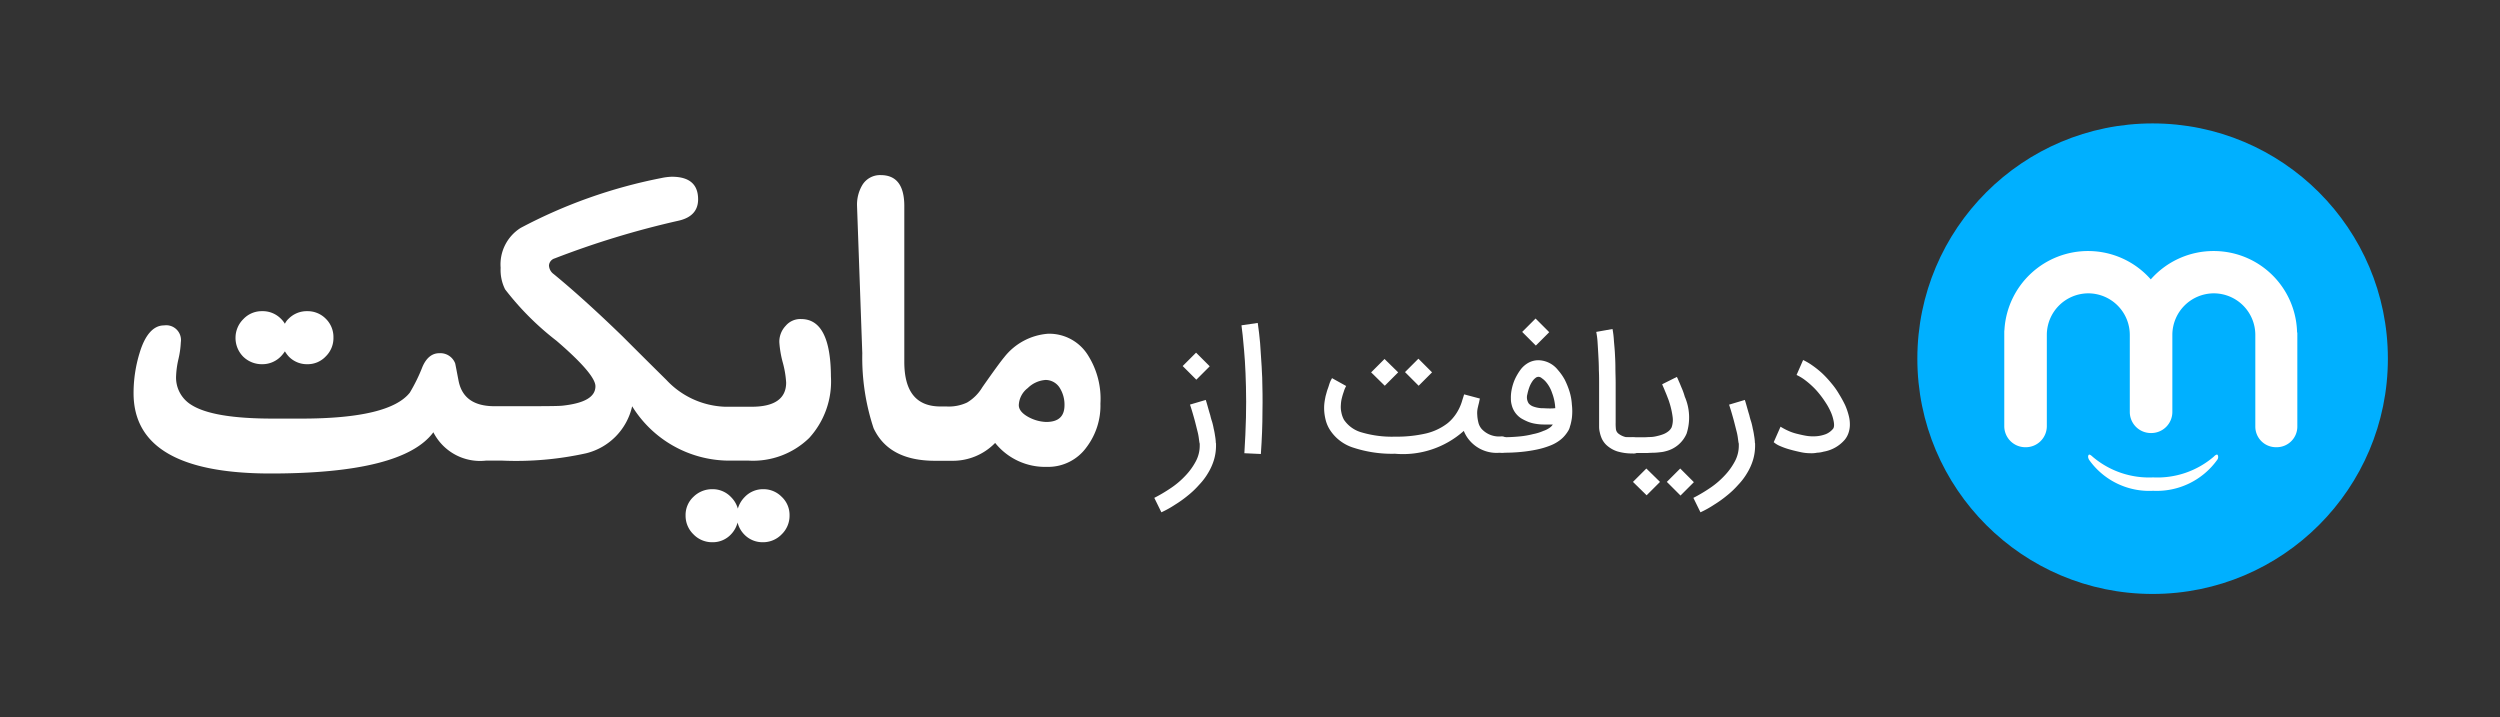 <svg xmlns="http://www.w3.org/2000/svg" width="156.684" height="44.959" viewBox="0 0 156.684 44.959"><rect x="0" y="0" width="156.684" height="44.959" fill="#333333" stroke="none"/><g transform="translate(577.763 849.763)"><path d="M-415.816-804.049a4.516,4.516,0,0,1-4.509,4.509h-147.65a4.52,4.52,0,0,1-4.526-4.509v-35.941a4.52,4.52,0,0,1,4.526-4.509h147.65a4.505,4.505,0,0,1,4.509,4.509v35.941Z" transform="translate(-5.263 -5.263)" fill="none"/><g transform="translate(-505.419 -829.8)"><path d="M-129.674-725.638c.1.313.181.642.28.954a3.843,3.843,0,0,0,.115.411,4.009,4.009,0,0,1,.1.428,3.927,3.927,0,0,1,.082.428,3.419,3.419,0,0,1,.049.378.409.409,0,0,0,.016.132v.165a3.11,3.11,0,0,1-.132.872,3.556,3.556,0,0,1-.362.806,3.982,3.982,0,0,1-.56.741,5.514,5.514,0,0,1-.708.675,7.14,7.14,0,0,1-.806.576,6.266,6.266,0,0,1-.856.477l-.444-.905a9.843,9.843,0,0,0,1.053-.625,5.208,5.208,0,0,0,.905-.773,4.05,4.05,0,0,0,.642-.889,2.075,2.075,0,0,0,.247-.971v-.082a.28.28,0,0,0-.016-.115h0c-.016-.1-.033-.23-.049-.346a3.372,3.372,0,0,0-.082-.395l-.1-.4c-.033-.132-.066-.263-.1-.378-.082-.3-.165-.576-.263-.872Zm.247-2.107-.839.839-.856-.856.839-.839Z" transform="translate(132.9 730.74)" fill="#fff"/><path d="M-99.519-731.738q.074-1.185.1-2.222c.016-.691.016-1.349,0-1.942s-.033-1.119-.066-1.6-.066-.872-.1-1.2-.049-.592-.082-.773c-.016-.181-.033-.28-.033-.28l1.02-.148c0,.016.033.23.082.625.016.2.049.411.066.642s.033.477.049.741.033.51.049.741.016.461.033.675c.016.642.033,1.349.016,2.156,0,.806-.033,1.679-.1,2.633Z" transform="translate(105.164 740.18)" fill="#fff"/><path d="M-59.1-721.215a2.09,2.09,0,0,1-.329-.56,5.723,5.723,0,0,1-4.312,1.432,7.755,7.755,0,0,1-2.6-.378,2.708,2.708,0,0,1-1.5-1.152,2.136,2.136,0,0,1-.23-.527,3.143,3.143,0,0,1-.1-.543,2.815,2.815,0,0,1,0-.527c.016-.165.049-.329.082-.494.049-.165.082-.313.132-.444s.082-.247.115-.346a1.606,1.606,0,0,1,.1-.23.254.254,0,0,0,.049-.1l.889.494-.049.1a1.5,1.5,0,0,0-.1.263,3.6,3.6,0,0,0-.115.378,2.071,2.071,0,0,0-.066.444,1.593,1.593,0,0,0,.033.477,1.544,1.544,0,0,0,.165.461,1.973,1.973,0,0,0,1.119.79,6.69,6.69,0,0,0,2.074.263,8.2,8.2,0,0,0,1.942-.2,3.574,3.574,0,0,0,1.333-.625,2.426,2.426,0,0,0,.411-.411,2.74,2.74,0,0,0,.3-.461,2.928,2.928,0,0,0,.2-.477c.049-.165.1-.313.148-.477l.987.263c-.016.066-.033.148-.049.23s-.049.181-.066.28a1.475,1.475,0,0,0-.049.51,2.389,2.389,0,0,0,.066.461.957.957,0,0,0,.214.428,1.478,1.478,0,0,0,1.234.461.484.484,0,0,1,.362.148.484.484,0,0,1,.148.362.484.484,0,0,1-.148.362.484.484,0,0,1-.362.148h-.049A2.225,2.225,0,0,1-59.1-721.215Zm-4.443-4.229-.839.839-.856-.839.839-.839Zm2.123,0-.839.839-.856-.856.839-.839Z" transform="translate(78.827 728.818)" fill="#fff"/><path d="M-3.3-733.651a.484.484,0,0,1,.148-.362.51.51,0,0,1,.362-.148,10.278,10.278,0,0,0,1.053-.049,5.391,5.391,0,0,0,.856-.148,2.958,2.958,0,0,0,.642-.2,1.451,1.451,0,0,0,.395-.2.719.719,0,0,0,.115-.1c.033-.033.049-.066.082-.1H-.173A3.032,3.032,0,0,1-.716-735a2.166,2.166,0,0,1-.494-.132,3.464,3.464,0,0,1-.428-.214,1.414,1.414,0,0,1-.329-.3,1.4,1.4,0,0,1-.148-.23,1.381,1.381,0,0,1-.115-.313,1.44,1.44,0,0,1-.049-.395,2.493,2.493,0,0,1,.033-.477,3.107,3.107,0,0,1,.214-.724,3.492,3.492,0,0,1,.346-.592,1.546,1.546,0,0,1,.527-.461,1.314,1.314,0,0,1,.592-.148,1.6,1.6,0,0,1,1.234.609,3.346,3.346,0,0,1,.428.609,4.961,4.961,0,0,1,.3.741,3.454,3.454,0,0,1,.148.823,3.579,3.579,0,0,1,0,.839h0a3.639,3.639,0,0,1-.082.411c-.016.049-.033.1-.049.165a.881.881,0,0,1-.1.23,2.245,2.245,0,0,1-.2.28,1.821,1.821,0,0,1-.313.3,2.485,2.485,0,0,1-.625.346,5.081,5.081,0,0,1-.839.247,8.87,8.87,0,0,1-.987.148c-.346.033-.708.049-1.053.049H-2.79a.484.484,0,0,1-.362-.148A.326.326,0,0,1-3.3-733.651Zm3.423-7.093-.839.839-.856-.856.839-.839Zm-.691,2.8a.266.266,0,0,0-.165.066.845.845,0,0,0-.2.214,1.7,1.7,0,0,0-.181.346,3.078,3.078,0,0,0-.132.461.7.7,0,0,0,.082.576.67.67,0,0,0,.3.2,1.876,1.876,0,0,0,.477.1c.181,0,.346.016.494.016a2.923,2.923,0,0,0,.395-.016,3.083,3.083,0,0,0-.2-.955,2.041,2.041,0,0,0-.428-.741,1.227,1.227,0,0,0-.214-.181A.326.326,0,0,0-.568-737.947Z" transform="translate(24.628 741.6)" fill="#fff"/><path d="M37.687-729.8a3.3,3.3,0,0,1-.971-.132,1.842,1.842,0,0,1-.691-.411,1.356,1.356,0,0,1-.263-.362,1.855,1.855,0,0,1-.132-.395,1.468,1.468,0,0,1-.049-.362v-2.65c0-.3,0-.609-.016-.922,0-.329-.016-.625-.033-.938-.016-.3-.033-.576-.049-.823a4.864,4.864,0,0,0-.082-.625l1.02-.181a5.625,5.625,0,0,1,.082.642c.016.263.049.527.066.839.016.3.033.609.033.938s.016.642.016.954v2.5a2.917,2.917,0,0,0,.016.395.426.426,0,0,0,.148.28,1.175,1.175,0,0,0,.872.247H37.7a.438.438,0,0,1,.2.049.589.589,0,0,1,.165.115.59.59,0,0,1,.115.165.438.438,0,0,1,.049.2.484.484,0,0,1-.148.362A.539.539,0,0,1,37.687-729.8Z" transform="translate(-7.703 738.258)" fill="#fff"/><path d="M44.5-715.1a.484.484,0,0,1,.148-.362.484.484,0,0,1,.362-.148h.971c.148,0,.28-.016.428-.016a1.924,1.924,0,0,0,.428-.066,2.534,2.534,0,0,0,.379-.115,1.19,1.19,0,0,0,.313-.181.729.729,0,0,0,.2-.247,1.4,1.4,0,0,0,.066-.625,5.1,5.1,0,0,0-.214-.954c-.033-.115-.082-.23-.132-.362s-.1-.247-.148-.362c-.049-.132-.115-.263-.165-.395l.922-.461.049.1c.033.066.066.165.115.263.049.115.1.247.165.395a4.062,4.062,0,0,1,.165.477,3.285,3.285,0,0,1,.115,2.32,1.915,1.915,0,0,1-1.3,1.1,1.791,1.791,0,0,1-.362.066,4.029,4.029,0,0,1-.444.033c-.148,0-.3.016-.428.016H45.01a.484.484,0,0,1-.362-.148A.372.372,0,0,1,44.5-715.1Zm2.5,2.287-.839.839-.856-.839.839-.839Zm2.123.016-.839.839-.856-.856.839-.839Z" transform="translate(-15.306 723.053)" fill="#fff"/><path d="M75.626-710.6c.1.313.181.642.28.954a3.843,3.843,0,0,0,.115.411,4.012,4.012,0,0,1,.1.428,3.921,3.921,0,0,1,.082.428,3.421,3.421,0,0,1,.049.378.409.409,0,0,0,.016.132v.165a3.11,3.11,0,0,1-.132.872,3.556,3.556,0,0,1-.362.806,3.98,3.98,0,0,1-.56.741,5.512,5.512,0,0,1-.708.675,7.14,7.14,0,0,1-.806.576,6.28,6.28,0,0,1-.856.477l-.444-.905a9.831,9.831,0,0,0,1.053-.625,5.207,5.207,0,0,0,.905-.773,4.049,4.049,0,0,0,.642-.889,2.075,2.075,0,0,0,.247-.971v-.082a.28.28,0,0,0-.016-.115h0c-.016-.1-.033-.23-.049-.346a3.37,3.37,0,0,0-.082-.395l-.1-.395c-.033-.132-.066-.263-.1-.379-.082-.3-.165-.576-.263-.872Z" transform="translate(-38.614 715.702)" fill="#fff"/><path d="M105.287-719.958a2.818,2.818,0,0,1-.592-.066c-.23-.049-.444-.1-.675-.165a4.339,4.339,0,0,1-.609-.214,1.492,1.492,0,0,1-.411-.247l.428-.971a3.888,3.888,0,0,0,.461.247,2.963,2.963,0,0,0,.576.2c.2.049.411.1.625.132a2.674,2.674,0,0,0,.625.016,2.132,2.132,0,0,0,.56-.132,1.153,1.153,0,0,0,.428-.313c.1-.1.1-.313.033-.592a2.5,2.5,0,0,0-.181-.527,3.9,3.9,0,0,0-.313-.56,5.642,5.642,0,0,0-.395-.543,4.416,4.416,0,0,0-.461-.494,5.04,5.04,0,0,0-.477-.395,2.969,2.969,0,0,0-.477-.28l.411-.938a3.946,3.946,0,0,1,.609.362,5.717,5.717,0,0,1,.609.494,6.635,6.635,0,0,1,.56.609,4.585,4.585,0,0,1,.477.675,7.183,7.183,0,0,1,.379.691,4.1,4.1,0,0,1,.23.675,2.093,2.093,0,0,1,.066.527,1.566,1.566,0,0,1-.049.411,1.38,1.38,0,0,1-.115.313,1.4,1.4,0,0,1-.148.23,2.244,2.244,0,0,1-1.333.757,1.652,1.652,0,0,1-.411.066A1.739,1.739,0,0,1,105.287-719.958Z" transform="translate(-64.179 728.4)" fill="#fff"/></g><g transform="translate(-569.387 -841.815)"><g transform="translate(0 3.029)"><path d="M-481.138-741.076a1.616,1.616,0,0,0,1.185-.494,2.048,2.048,0,0,0,.247-.313,2.185,2.185,0,0,0,.23.313,1.58,1.58,0,0,0,1.168.494,1.554,1.554,0,0,0,1.168-.494,1.6,1.6,0,0,0,.477-1.185,1.6,1.6,0,0,0-.477-1.168,1.6,1.6,0,0,0-1.168-.477,1.6,1.6,0,0,0-1.168.477,1.024,1.024,0,0,0-.23.313,1.477,1.477,0,0,0-.247-.313,1.6,1.6,0,0,0-1.185-.477,1.58,1.58,0,0,0-1.168.494,1.645,1.645,0,0,0-.494,1.168,1.667,1.667,0,0,0,.477,1.185A1.667,1.667,0,0,0-481.138-741.076Z" transform="translate(489.185 752.925)" fill="#fff"/><path d="M-479.767-786.68a1.2,1.2,0,0,0-.971.428,1.443,1.443,0,0,0-.395,1.02,6.43,6.43,0,0,0,.214,1.267,6.073,6.073,0,0,1,.214,1.267c0,1-.724,1.514-2.156,1.514h-1.679a5.273,5.273,0,0,1-3.67-1.679c-1.366-1.349-2.271-2.255-2.748-2.732-1.679-1.629-3.11-2.913-4.312-3.9a.706.706,0,0,1-.3-.543.5.5,0,0,1,.362-.444,54.992,54.992,0,0,1,7.718-2.353c.856-.181,1.267-.642,1.267-1.349,0-.938-.543-1.415-1.646-1.415a3.577,3.577,0,0,0-.658.082,31.79,31.79,0,0,0-8.821,3.127,2.7,2.7,0,0,0-1.251,2.5,2.7,2.7,0,0,0,.28,1.349,17.7,17.7,0,0,0,3.225,3.226c1.629,1.4,2.436,2.353,2.436,2.847,0,.675-.691,1.07-2.074,1.218-.3.033-1.415.033-3.374.033h-.872c-1.3,0-2.041-.527-2.255-1.58-.115-.592-.181-.954-.214-1.1a.994.994,0,0,0-1-.642c-.444,0-.806.28-1.053.856a10.694,10.694,0,0,1-.79,1.613c-.856,1.086-3.127,1.629-6.8,1.629h-1.777c-2.5,0-4.213-.28-5.134-.872a2,2,0,0,1-.938-1.81,5.584,5.584,0,0,1,.148-1.053,5.761,5.761,0,0,0,.148-1.053.927.927,0,0,0-1.053-1.053c-.658,0-1.185.576-1.531,1.728a8.559,8.559,0,0,0-.378,2.518q0,5.036,8.59,5.036c5.5,0,8.92-.856,10.2-2.584a3.284,3.284,0,0,0,3.291,1.777h1.037a20.273,20.273,0,0,0,5.25-.461,3.916,3.916,0,0,0,2.88-2.946,7.172,7.172,0,0,0,6.007,3.407h1.3a5.051,5.051,0,0,0,3.785-1.415,5.248,5.248,0,0,0,1.366-3.851Q-477.916-786.68-479.767-786.68Z" transform="translate(521.6 795.699)" fill="#fff"/><path d="M-306.529-676.6a1.58,1.58,0,0,0-1.168.494,1.728,1.728,0,0,0-.428.724,1.634,1.634,0,0,0-.428-.724,1.58,1.58,0,0,0-1.168-.494,1.667,1.667,0,0,0-1.185.477,1.554,1.554,0,0,0-.494,1.168,1.616,1.616,0,0,0,.494,1.185,1.616,1.616,0,0,0,1.185.494,1.554,1.554,0,0,0,1.168-.494,1.655,1.655,0,0,0,.411-.741,1.655,1.655,0,0,0,.411.741,1.58,1.58,0,0,0,1.168.494,1.616,1.616,0,0,0,1.185-.494,1.616,1.616,0,0,0,.494-1.185,1.554,1.554,0,0,0-.494-1.168A1.591,1.591,0,0,0-306.529-676.6Z" transform="translate(345.992 696.282)" fill="#fff"/><path d="M-231.585-784.845a2.857,2.857,0,0,0-2.551-1.415,3.857,3.857,0,0,0-2.748,1.481c-.181.214-.642.839-1.366,1.876a2.74,2.74,0,0,1-.954.954,2.69,2.69,0,0,1-1.284.247h-.379c-1.53,0-2.271-.938-2.271-2.8v-9.759c0-1.3-.494-1.942-1.481-1.942a1.3,1.3,0,0,0-1.152.625,2.41,2.41,0,0,0-.329,1.317l.329,9.232a14.048,14.048,0,0,0,.708,4.69c.642,1.366,1.925,2.041,3.851,2.041h1.053a3.7,3.7,0,0,0,2.715-1.119,4.011,4.011,0,0,0,3.242,1.5,2.965,2.965,0,0,0,2.5-1.251,4.316,4.316,0,0,0,.856-2.715A5.089,5.089,0,0,0-231.585-784.845Zm-2.666,4.114a2.519,2.519,0,0,1-1.053-.28c-.444-.23-.658-.494-.658-.773a1.415,1.415,0,0,1,.56-1.07,1.764,1.764,0,0,1,1.119-.51,1.049,1.049,0,0,1,.905.527,1.97,1.97,0,0,1,.28,1.053C-233.1-781.076-233.478-780.731-234.251-780.731Z" transform="translate(291.438 796.2)" fill="#fff"/></g></g><g transform="translate(-457.596 -842.028)"><g transform="translate(0 0)"><circle cx="14.745" cy="14.745" r="14.745" fill="#00b0ff"/><g transform="translate(5.447 7.998)"><path d="M209.149-762.3a5.223,5.223,0,0,0-5.233-5,5.236,5.236,0,0,0-3.933,1.777,5.236,5.236,0,0,0-3.933-1.777,5.246,5.246,0,0,0-5.233,4.855c0,.066-.016.132-.016.2v5.924a1.32,1.32,0,0,0,1.317,1.317h.033a1.32,1.32,0,0,0,1.317-1.317v-5.727h0a2.606,2.606,0,0,1,2.6-2.6,2.606,2.606,0,0,1,2.6,2.6h0v4.838a1.32,1.32,0,0,0,1.317,1.317h.033a1.32,1.32,0,0,0,1.317-1.317v-4.838a2.606,2.606,0,0,1,2.6-2.6,2.606,2.606,0,0,1,2.6,2.6h0v5.743a1.292,1.292,0,0,0,1.3,1.3h.033a1.292,1.292,0,0,0,1.3-1.3v-5.859A.409.409,0,0,1,209.149-762.3Z" transform="translate(-190.8 767.3)" fill="#fff"/><path d="M230.846-689.74c-.066-.1-.247.1-.247.1a5.422,5.422,0,0,1-3.8,1.3,5.451,5.451,0,0,1-3.8-1.3s-.2-.2-.247-.1c-.082.115.033.3.033.3A4.621,4.621,0,0,0,226.8-687.5a4.66,4.66,0,0,0,4.015-1.942A.288.288,0,0,0,230.846-689.74Z" transform="translate(-217.467 702.527)" fill="#fff"/></g></g></g></g></svg>